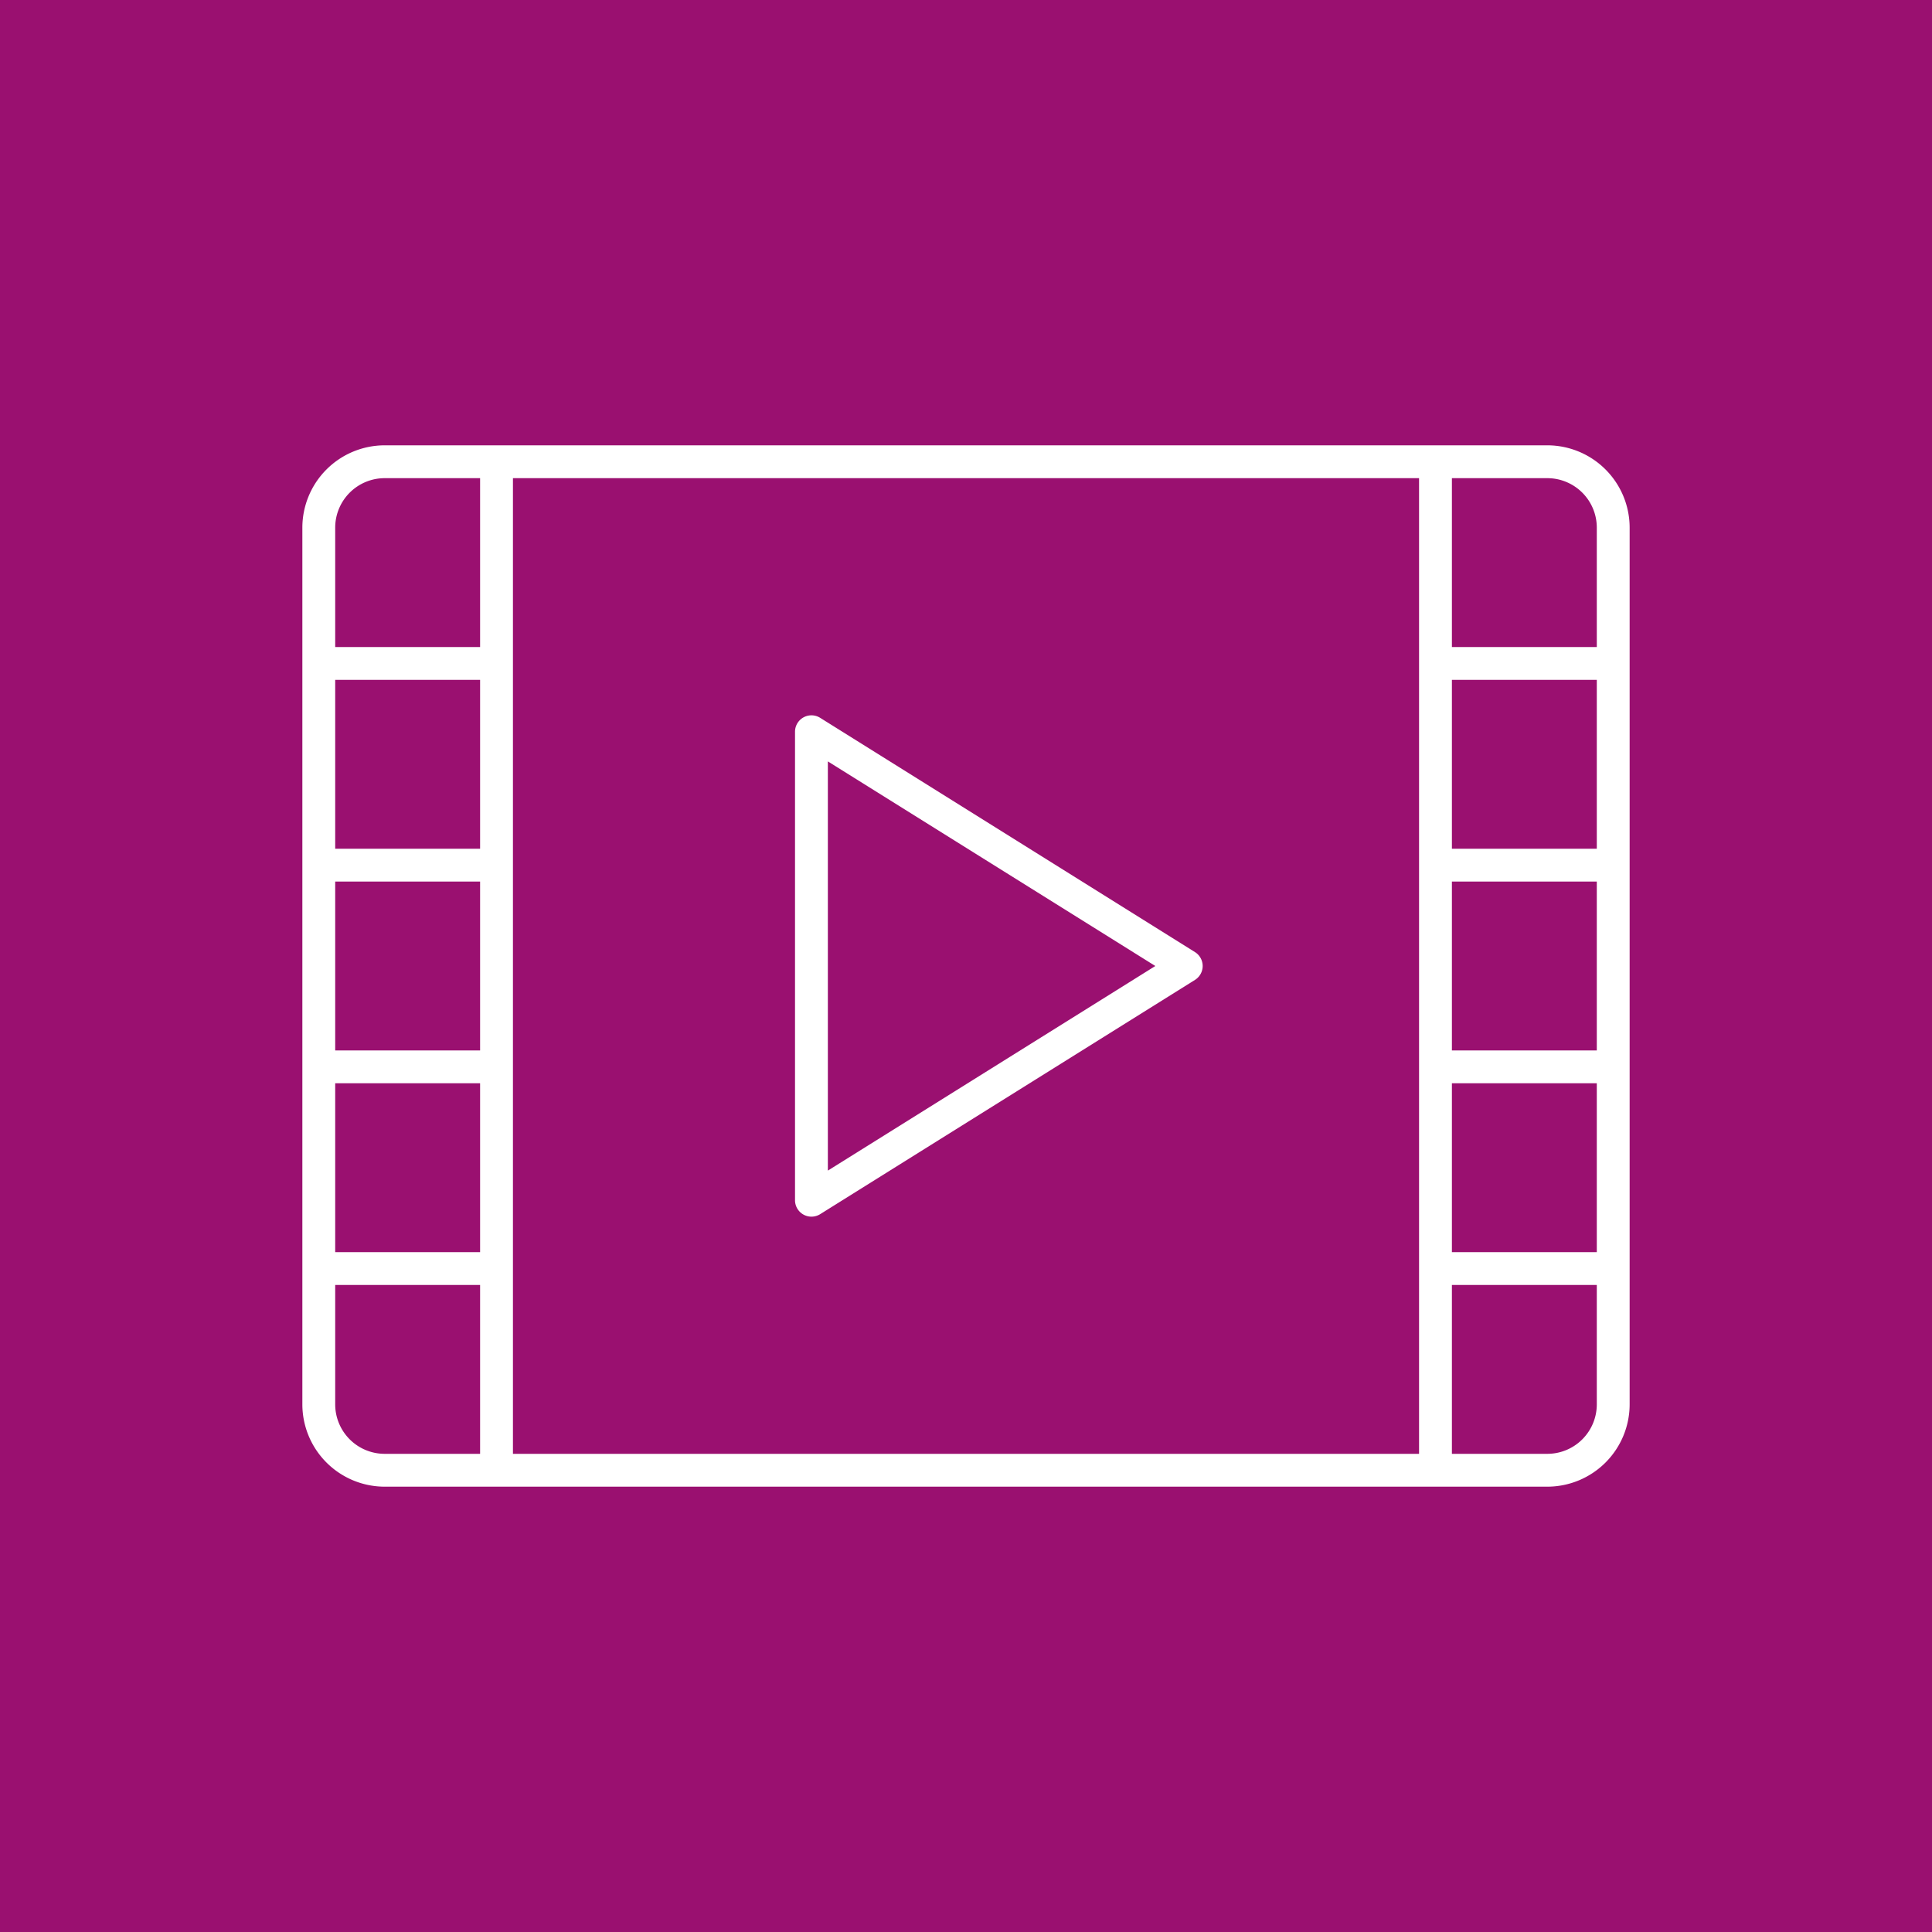 <svg xmlns="http://www.w3.org/2000/svg" viewBox="0 0 1000 1000"><defs><style>.cls-1{fill:#9a1070;}.cls-2{fill:#fff;}</style></defs><g id="BG"><rect class="cls-1" width="1000" height="1000"/></g><g id="Layer_1" data-name="Layer 1"><path class="cls-2" d="M618.5,492.79l-194-121.25a8.5,8.5,0,0,0-13,7.21v242.5a8.51,8.51,0,0,0,13,7.21l194-121.25a8.5,8.5,0,0,0,0-14.42ZM428.5,605.9V394.1L598,500Z"/><path class="cls-2" d="M800.9,230.5H199.1a42.65,42.65,0,0,0-42.6,42.6V726.9a42.65,42.65,0,0,0,42.6,42.6H800.9a42.65,42.65,0,0,0,42.6-42.6V273.1A42.65,42.65,0,0,0,800.9,230.5ZM173.5,456.3h75v87.4h-75Zm75-17h-75V351.9h75Zm-75,121.4h75v87.4h-75Zm92-313.2h469v505h-469Zm561,191.8h-75V351.9h75Zm-75,17h75v87.4h-75Zm0,104.4h75v87.4h-75Zm75-287.6v61.8h-75V247.5h49.4A25.62,25.62,0,0,1,826.5,273.1ZM199.1,247.5h49.4v87.4h-75V273.1A25.62,25.62,0,0,1,199.1,247.5ZM173.5,726.9V665.1h75v87.4H199.1A25.62,25.62,0,0,1,173.5,726.9Zm627.4,25.6H751.5V665.1h75v61.8A25.62,25.62,0,0,1,800.9,752.5Z"/></g></svg>